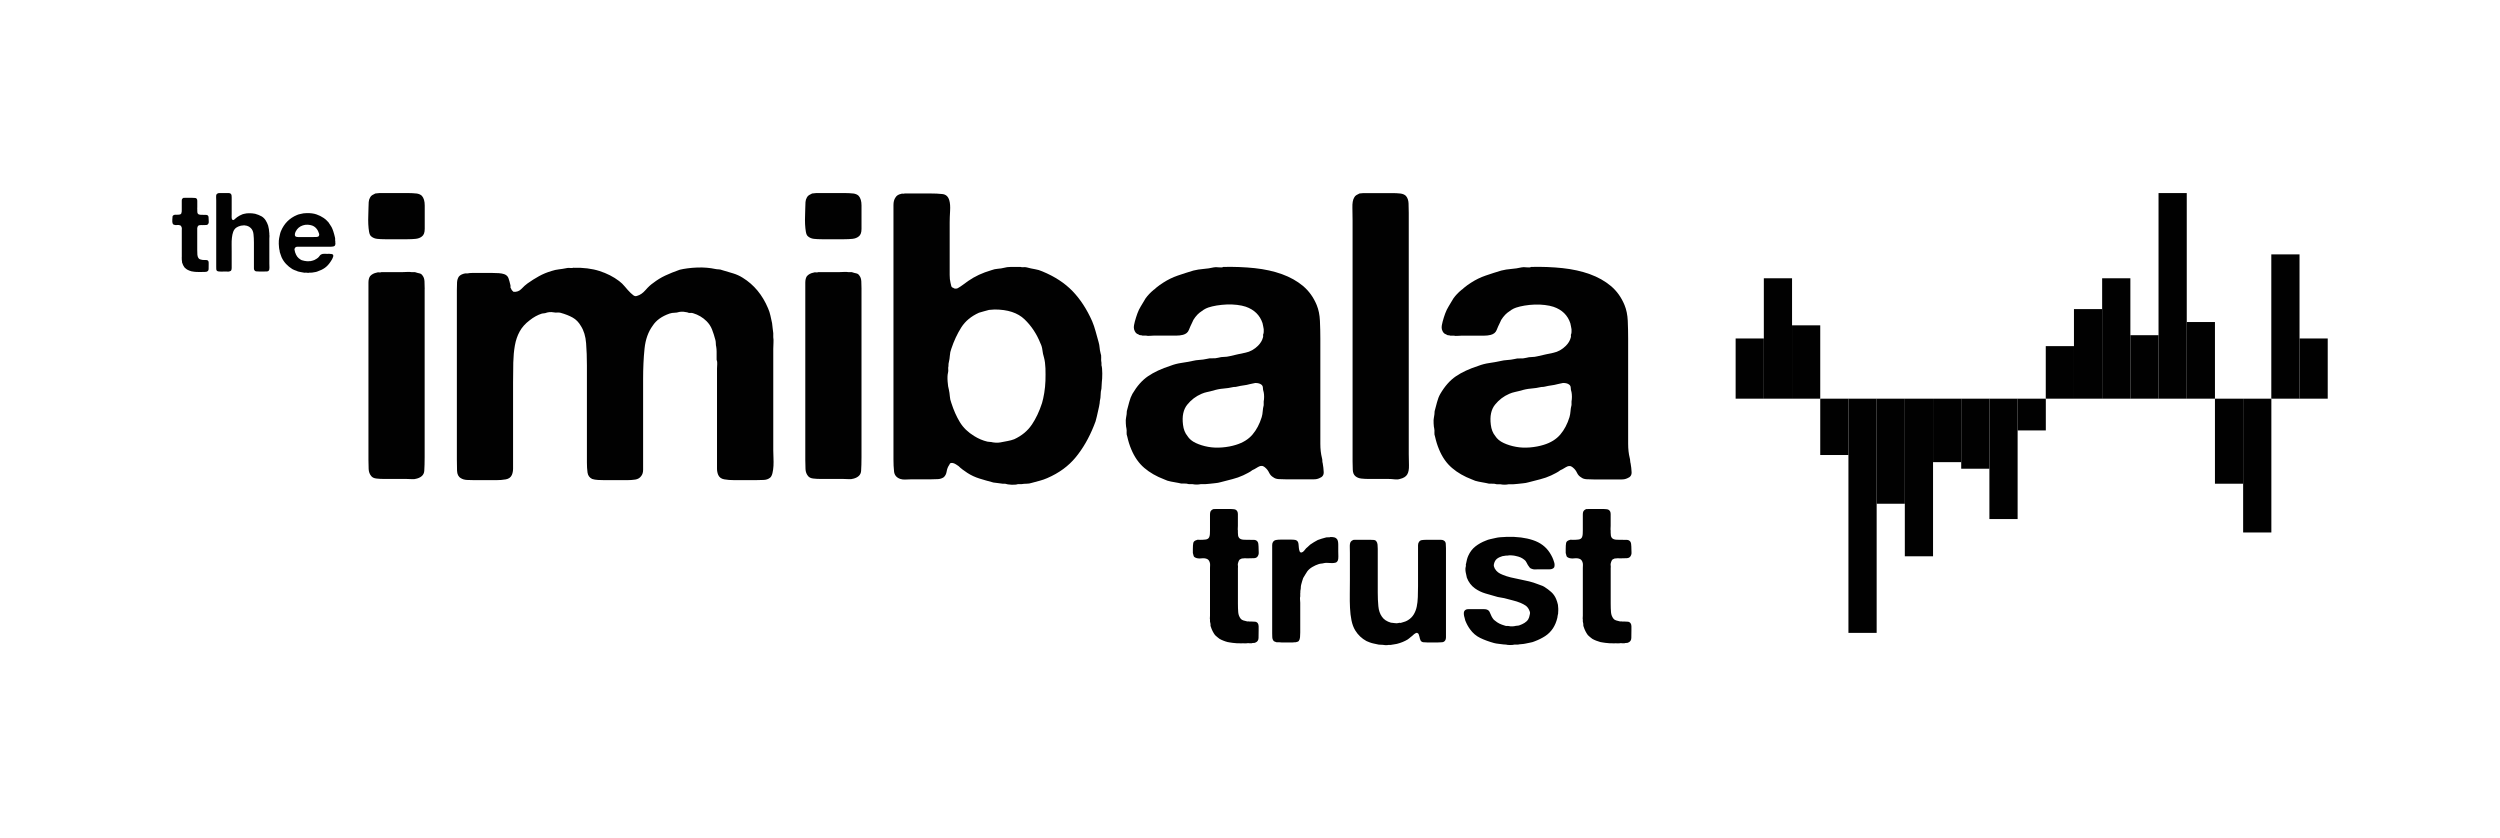 <?xml version="1.0" encoding="UTF-8"?>
<svg id="Layer_1" data-name="Layer 1" xmlns="http://www.w3.org/2000/svg" viewBox="0 0 970.09 325.27">
  <defs>
    <style>
      .cls-1 {
        fill: #010101;
      }
    </style>
  </defs>
  <path class="cls-1" d="M615.93,197.53c-.18-.03-.32-.01-.43.04-.52.15-.9.49-1.16,1-.11.31-.15.69-.15,1.16v6.11c0,.46-.01.93-.04,1.39-.03.46-.12.88-.27,1.24-.25.51-.72.81-1.39.89-.67.08-1.39.12-2.16.12-.26,0-.49-.01-.7-.04-.2-.03-.41.02-.62.12-.77.21-1.21.6-1.31,1.16-.1.56-.15,1.31-.15,2.24v1.62c.1.47.21.85.31,1.16.1.31.36.54.77.69.62.26,1.37.34,2.24.23.87-.1,1.59-.02,2.16.24.51.2.88.67,1.08,1.39.1.31.14.64.12,1-.03.37-.04.72-.04,1.08v18.56c0,.25-.01.52-.04.77-.03.26-.01.49.04.7v.77c.05.11.08.23.08.39s.03.28.08.38c.05.26.06.48.04.66-.03.18.01.37.12.58.36,1.18.9,2.27,1.62,3.25.1.1.23.22.38.35.16.13.29.24.39.35.2.15.38.3.54.43.15.13.31.25.46.35.46.26.96.49,1.47.69.52.21,1.06.39,1.62.54.31.06.62.11.93.16.31.05.64.1,1.01.15.25.05.54.08.85.08s.59.02.85.08h.85c.21.05.44.06.7.04.26-.03.51-.04.77-.04s.53.01.81.04c.28.02.55.01.81-.04.16-.06.34-.06.54-.04.2.03.36.04.46.04h.77c.26-.1.49-.15.7-.12.2.03.44-.01.7-.12.82-.31,1.25-.91,1.27-1.81.02-.9.04-1.89.04-2.98v-1.51c0-.49-.1-.89-.31-1.2-.26-.36-.6-.57-1-.62-.41-.05-.91-.08-1.47-.08h-.85c-.1-.05-.24-.06-.43-.04-.18.03-.35.01-.5-.03-.46-.1-.92-.22-1.35-.35-.44-.13-.79-.35-1.04-.66-.57-.72-.89-1.56-.97-2.51-.08-.95-.12-2.07-.12-3.36v-13.84c.05-.26.05-.54,0-.85-.05-.31-.05-.6,0-.85.1-.46.24-.86.42-1.2.18-.33.47-.55.89-.66.15-.1.31-.14.46-.12.16.02.33.01.54-.04.15-.05.35-.06.58-.04.23.03.45.04.66.04,1.03,0,1.96-.02,2.78-.07.82-.05,1.37-.49,1.63-1.31.1-.26.14-.57.12-.93-.03-.36-.04-.72-.04-1.08,0-.82-.04-1.57-.12-2.24-.08-.67-.4-1.14-.97-1.4-.26-.1-.54-.15-.85-.15h-.93c-.88,0-1.79-.01-2.75-.04-.95-.03-1.61-.27-1.97-.73-.2-.26-.33-.55-.38-.89-.06-.34-.08-.71-.08-1.12v-.85c-.05-.26-.07-.56-.04-.89.03-.34.04-.63.04-.89v-4.56c0-.36-.05-.67-.15-.93-.26-.57-.69-.89-1.28-.97-.59-.07-1.28-.11-2.05-.11h-5.18c-.1.05-.25.07-.42.04M583.41,208.39c-.46,0-.9.02-1.31.08-.31.05-.62.09-.93.11-.3.03-.61.09-.92.19-.67.15-1.32.3-1.93.43-.62.13-1.21.32-1.78.58-1.5.57-2.84,1.32-4.02,2.24-1.19.93-2.11,2.14-2.78,3.63-.2.46-.38.95-.5,1.43-.13.49-.25,1.02-.35,1.59-.1.26-.13.48-.08.66.05.18.03.4-.08.66-.1.41-.13.88-.08,1.39.05.51.13.95.23,1.31.1.62.21,1.11.31,1.47.67,1.75,1.73,3.14,3.17,4.17,1.24.88,2.6,1.53,4.1,1.97,1.49.44,3.06.89,4.71,1.35.41.1.84.18,1.28.23.44.05.86.13,1.28.23,1.08.31,2.17.59,3.25.85,1.08.26,2.12.59,3.1,1,.72.31,1.35.65,1.89,1.01.54.36.99.9,1.35,1.63.11.2.21.46.31.77.11.31.11.65,0,1.01-.15.87-.36,1.52-.62,1.93-.36.57-.84,1.03-1.43,1.39-.59.37-1.25.68-1.97.93-.25.1-.5.15-.73.15s-.48.03-.73.08c-.36.1-.79.17-1.28.19-.49.03-.94-.01-1.35-.11-.26-.05-.52-.07-.77-.04-.26.03-.51-.01-.77-.12-.88-.26-1.6-.53-2.17-.81-.57-.28-1.16-.68-1.78-1.2-.21-.1-.45-.36-.74-.77-.28-.41-.48-.75-.58-1-.26-.52-.48-1-.66-1.47-.18-.46-.55-.8-1.12-1.01-.31-.1-.68-.15-1.08-.15h-6.03c-.36,0-.67.05-.93.15-.36.16-.62.42-.77.78-.11.31-.13.7-.08,1.16.05.47.13.83.23,1.08.1.51.21.93.31,1.24.51,1.29,1.13,2.42,1.85,3.4,1.08,1.5,2.4,2.62,3.94,3.36,1.54.75,3.32,1.41,5.34,1.97.57.15,1.16.25,1.78.31.62.05,1.24.13,1.86.23.2,0,.4.01.58.04.18.03.35.04.5.04.31.1.84.16,1.59.16s1.28-.06,1.59-.16h1.39c.46-.1.94-.17,1.43-.19.49-.03.97-.09,1.43-.19.62-.16,1.25-.29,1.9-.39.64-.1,1.25-.28,1.82-.54,1.49-.56,2.83-1.24,4.02-2.01,1.18-.77,2.19-1.78,3.01-3.01.77-1.18,1.34-2.56,1.7-4.1.05-.25.09-.53.12-.81.03-.28.09-.58.19-.89v-.39c.05-.36.06-.86.04-1.51-.03-.64-.07-1.12-.12-1.43-.1-.41-.2-.8-.31-1.16-.11-.36-.23-.72-.39-1.08-.46-1.08-1.09-1.98-1.89-2.7-.8-.72-1.69-1.39-2.67-2.01-.41-.26-.84-.45-1.28-.58-.44-.13-.89-.29-1.35-.5-1.03-.41-2.13-.76-3.29-1.05-1.16-.28-2.34-.54-3.55-.77-1.21-.23-2.4-.49-3.56-.77-1.16-.28-2.23-.63-3.21-1.04-.67-.26-1.25-.57-1.74-.93-.49-.36-.91-.85-1.27-1.47-.11-.21-.21-.47-.31-.78-.1-.31-.1-.64,0-1.01.21-.88.58-1.53,1.12-1.97.54-.44,1.25-.78,2.13-1.04.26-.05.5-.09.73-.11.24-.03.48-.06.74-.12h.54c.36-.1.89-.13,1.59-.08.7.05,1.22.13,1.59.23.72.15,1.33.33,1.82.54.49.21.99.51,1.5.92.36.26.63.58.81.97.18.39.37.75.58,1.08.2.34.44.66.69.97.26.31.64.51,1.16.62.31.1.64.14,1.01.12.36-.03.72-.04,1.08-.04h4.49c.36,0,.67-.05.93-.15.36-.1.64-.31.85-.62.1-.26.16-.56.16-.93s-.06-.7-.16-1c-.2-.72-.45-1.38-.73-1.97-.28-.59-.61-1.17-.97-1.74-1.49-2.33-3.67-3.96-6.53-4.91-2.86-.96-6.23-1.38-10.09-1.28-.41.05-.85.08-1.32.08ZM525.04,209.55c-.46.21-.77.44-.92.7-.26.41-.38,1.07-.35,1.97.03.9.04,1.69.04,2.35v10.52c0,1.81-.01,3.62-.04,5.45-.03,1.83,0,3.61.08,5.34.08,1.73.27,3.35.58,4.87.31,1.52.8,2.82,1.47,3.9,1.08,1.76,2.53,3.12,4.33,4.1.26.1.47.19.66.27.18.08.4.17.66.27.56.21,1.13.36,1.7.47.56.1,1.16.23,1.78.38.26,0,.51.01.77.04.26.02.51.04.77.04.15.05.47.09.96.12.49.02.81.01.97-.04.2-.06.42-.07.66-.04.23.03.45.01.66-.04.41-.1.8-.17,1.16-.19.36-.03.72-.09,1.08-.19,1.6-.41,2.99-.98,4.18-1.71.25-.15.47-.32.66-.5.18-.18.37-.35.58-.5.31-.2.59-.44.85-.7.25-.26.56-.49.93-.7.1-.05.23-.1.39-.15.15-.05.28-.03.39.08.2.05.36.21.46.46.1.26.19.54.27.85.08.31.15.62.23.93.08.31.17.54.27.69.26.36.6.57,1.04.62.44.05.94.08,1.51.08h4.17c.57,0,1.11-.03,1.63-.08.51-.05.9-.29,1.16-.7.2-.26.31-.65.31-1.16v-34.64c0-.67-.03-1.26-.08-1.78-.06-.52-.29-.9-.7-1.16-.31-.2-.7-.31-1.16-.31h-5.57c-.72,0-1.34.04-1.86.12-.52.07-.9.35-1.16.81-.21.31-.31.71-.31,1.2v15.81c0,1.49-.03,2.93-.08,4.29-.05,1.36-.19,2.6-.42,3.71-.23,1.11-.62,2.11-1.16,3.01-.54.9-1.28,1.64-2.21,2.21-.62.41-1.47.74-2.55,1-.21.1-.4.13-.58.07-.18-.05-.4-.03-.66.08-.16.05-.39.08-.7.08s-.59-.03-.85-.08c-.26-.05-.48-.08-.66-.08s-.4-.03-.66-.07c-1.6-.47-2.76-1.24-3.48-2.32-.77-1.08-1.24-2.45-1.39-4.1-.16-1.65-.23-3.4-.23-5.26v-16.94c0-.57-.03-1.12-.08-1.66-.05-.54-.21-.97-.46-1.28-.2-.31-.54-.49-1-.54-.46-.05-.98-.07-1.55-.07h-5.8c-.16.05-.39.07-.7.07ZM515.49,208.51c-.44-.03-.74-.01-.89.03-.57.16-1.12.31-1.66.46-.54.16-1.07.34-1.59.54-.51.26-1.02.54-1.51.85-.49.31-.96.62-1.43.93-.21.15-.38.32-.54.5-.15.18-.34.35-.54.5-.36.26-.66.56-.89.89-.23.33-.5.63-.81.89-.11.1-.21.16-.31.16s-.21.05-.31.15c-.36,0-.61-.18-.73-.54-.13-.36-.22-.76-.27-1.2-.05-.44-.09-.89-.12-1.35-.03-.46-.12-.82-.27-1.08-.26-.41-.62-.66-1.08-.74-.47-.08-1.01-.11-1.62-.11h-3.94c-.72,0-1.34.05-1.86.15-.51.1-.9.37-1.16.78-.21.31-.31.71-.31,1.2v34.29c0,.51.01,1.02.04,1.51.03.49.14.86.35,1.12.1.26.28.43.54.5.26.08.51.17.77.28h1.04c.34,0,.66.02.97.08h4.17c.31,0,.6-.03.85-.08h.39c.26-.05.5-.12.73-.2.23-.08.4-.19.5-.35.25-.36.41-.82.46-1.4.05-.56.08-1.18.08-1.85v-11.52c0-.41-.03-.84-.08-1.28-.05-.44-.02-.83.08-1.2v-1.24c.05-.15.06-.32.03-.5-.02-.18-.01-.38.04-.58.1-.36.15-.73.15-1.12s.05-.76.15-1.12c.1-.41.22-.84.35-1.28.13-.44.27-.86.42-1.28.26-.46.53-.91.81-1.35.28-.44.55-.86.81-1.28.47-.61,1.11-1.17,1.94-1.66.82-.49,1.65-.86,2.47-1.12.31-.1.65-.17,1.01-.2.36-.02.72-.09,1.08-.19.46-.1.97-.13,1.51-.07.54.05,1.06.07,1.55.07s.93-.05,1.31-.15c.39-.1.68-.33.89-.69.2-.41.3-.98.27-1.71-.02-.72-.04-1.36-.04-1.93v-2.67c0-1.01-.16-1.71-.46-2.13-.26-.36-.61-.59-1.04-.7-.44-.1-.94-.15-1.51-.15-.1.11-.37.14-.81.12ZM471.26,197.53c-.18-.03-.32-.01-.43.04-.51.15-.9.49-1.16,1-.1.31-.15.69-.15,1.16v6.11c0,.46-.01.93-.04,1.39-.03.46-.12.88-.27,1.24-.26.51-.73.81-1.39.89-.67.08-1.39.12-2.16.12-.26,0-.49-.01-.7-.04-.21-.03-.41.02-.62.12-.77.21-1.21.6-1.31,1.16-.11.56-.16,1.31-.16,2.24v1.62c.1.47.21.85.31,1.16.1.31.36.54.77.69.62.26,1.36.34,2.24.23.88-.1,1.6-.02,2.17.24.51.2.87.67,1.08,1.39.1.31.14.64.12,1-.03.37-.04.72-.04,1.08v18.56c0,.25-.01.52-.04.77-.03.26-.02.49.04.7v.77c.05.11.08.23.08.39s.03.28.08.38c.05.26.07.48.04.66-.03.18.01.37.12.58.36,1.18.9,2.27,1.63,3.25.1.1.23.22.39.35.16.13.28.24.39.35.2.15.39.3.54.43.16.13.31.25.46.35.46.26.95.49,1.47.69.51.21,1.06.39,1.63.54.31.06.62.11.93.16.31.05.64.1,1.01.15.26.05.54.08.85.08s.59.02.85.08h.85c.2.05.44.06.69.04.26-.03.52-.04.77-.04s.53.01.81.04c.28.02.55.01.81-.04.16-.06.33-.06.54-.04.2.03.36.04.46.04h.77c.26-.1.49-.15.7-.12.2.03.44-.01.69-.12.83-.31,1.25-.91,1.28-1.81.03-.9.04-1.89.04-2.98v-1.51c0-.49-.11-.89-.31-1.2-.26-.36-.59-.57-1.01-.62-.41-.05-.9-.08-1.47-.08h-.85c-.11-.05-.25-.06-.42-.04-.18.03-.35.01-.5-.03-.47-.1-.92-.22-1.35-.35-.44-.13-.79-.35-1.04-.66-.57-.72-.89-1.56-.97-2.51-.08-.95-.12-2.07-.12-3.36v-13.84c.05-.26.05-.54,0-.85-.06-.31-.06-.6,0-.85.1-.46.24-.86.42-1.2.18-.33.48-.55.89-.66.15-.1.31-.14.46-.12.15.02.34.01.54-.04.15-.05.35-.06.58-.04.23.03.45.04.66.04,1.03,0,1.96-.02,2.79-.07.82-.05,1.37-.49,1.62-1.31.1-.26.14-.57.12-.93-.03-.36-.04-.72-.04-1.08,0-.82-.04-1.57-.12-2.24-.08-.67-.4-1.14-.97-1.4-.25-.1-.54-.15-.85-.15h-.93c-.88,0-1.79-.01-2.74-.04-.96-.03-1.62-.27-1.97-.73-.21-.26-.34-.55-.39-.89-.05-.34-.08-.71-.08-1.12v-.85c-.06-.26-.07-.56-.04-.89.03-.34.04-.63.04-.89v-4.56c0-.36-.06-.67-.16-.93-.25-.57-.68-.89-1.27-.97-.6-.07-1.28-.11-2.05-.11h-5.18c-.11.05-.25.07-.43.04Z"/>
  <path class="cls-1" d="M122.82,91.96c-.44.01-.86.02-1.26.02h-5.9c-.4,0-.71-.07-.94-.21-.15-.11-.24-.26-.28-.43-.04-.17-.05-.35-.02-.54.03-.18.08-.37.15-.55.07-.19.13-.34.19-.45.6-1.17,1.53-1.95,2.78-2.35.14-.06.3-.09.47-.11.17-.01.33-.05.47-.11.09-.03.19-.03.3,0,.12.03.22.02.3-.04,1.17.03,2.08.25,2.74.66.66.41,1.18,1,1.58,1.77.09.2.21.51.36.92.16.41.13.76-.06,1.05-.14.23-.43.35-.87.36M130.11,93.64c-.06-.23-.08-.48-.06-.75.01-.27,0-.52-.07-.75-.11-.4-.22-.8-.3-1.2-.08-.4-.2-.78-.34-1.15-.11-.31-.22-.6-.32-.88-.1-.27-.22-.53-.36-.79-.23-.34-.44-.68-.64-1-.2-.33-.41-.65-.64-.96-.14-.08-.25-.2-.34-.34-.2-.23-.43-.45-.68-.66-.26-.22-.52-.41-.77-.58-.83-.57-1.76-1.03-2.8-1.39-1.04-.36-2.29-.52-3.74-.49-.23.03-.44.04-.64.04s-.42.02-.64.04c-.46.11-.89.21-1.3.28-.41.07-.82.19-1.22.37-2.93,1.22-5.01,3.32-6.24,6.28-.17.4-.3.83-.39,1.28-.09.45-.19.93-.3,1.41l-.13,1.03v.51c-.03.14-.03.3-.02.47.02.17.02.33.02.47.03.4.05.8.09,1.2.03.4.1.77.21,1.11.03.11.04.22.04.32s.02.21.04.32c.14.34.26.68.34,1.01.09.33.2.65.34.96.46,1,1.04,1.88,1.75,2.63.71.76,1.52,1.42,2.44,1.99.22.14.47.26.75.36.27.1.56.21.88.32.25.14.54.25.86.32.31.07.63.13.94.19.14.06.3.08.47.08s.32.03.47.09c.2.06.38.07.56.04.17-.03.37-.03.59,0,.15.03.31.05.5.06.18.01.34,0,.49-.06h.47c.11-.03.23-.03.36-.02.13.01.25,0,.36-.02.34-.09.67-.14.98-.17.31-.03.63-.1.94-.22,1.2-.4,2.19-.88,2.99-1.45.8-.57,1.51-1.33,2.14-2.27.23-.31.43-.62.6-.94.18-.31.33-.67.47-1.07.06-.14.08-.31.06-.51-.01-.2-.08-.33-.19-.39-.11-.08-.31-.16-.6-.21h-.43c-.14-.06-.31-.08-.49-.06-.18.01-.36.02-.53.02-.37,0-.78,0-1.22-.02-.44-.02-.8.05-1.09.19-.23.08-.42.22-.58.4-.15.19-.3.38-.45.58-.17.23-.44.46-.79.69-.35.23-.67.41-.96.55-.23.09-.46.17-.7.24-.25.07-.51.13-.8.19h-.38c-.29.06-.63.07-1.03.04-.4-.03-.71-.07-.94-.13-.26-.08-.51-.15-.75-.19-.24-.04-.48-.13-.7-.28-.58-.34-1.02-.73-1.35-1.17-.33-.44-.6-1.01-.83-1.69-.06-.17-.09-.34-.11-.49-.02-.16-.05-.32-.11-.49-.03-.14-.01-.29.04-.45.06-.16.12-.26.18-.32.05-.11.19-.23.42-.34.14-.06.31-.08.49-.08h11.01c.26,0,.55,0,.88.02.33.01.65.01.98,0,.33-.02.63-.05.9-.09.27-.04.48-.12.62-.23.14-.09.24-.27.3-.56.06-.28.06-.54,0-.77v-.47ZM84.89,74.94c-.06-.01-.11,0-.17.02-.29.09-.51.23-.69.43-.14.23-.2.6-.17,1.11.03.51.04.96.04,1.32v25.69c0,.31,0,.62.02.92.01.3.1.52.28.67.14.11.35.19.64.23.28.04.6.06.94.06s.68,0,1.03-.02c.34-.01.64-.02.9-.02.2,0,.4.02.62.04.22.03.4.02.58-.04.14-.05.28-.11.43-.15.14-.04.26-.12.34-.23.14-.23.22-.55.22-.96v-6.35c0-.88,0-1.8-.02-2.74-.02-.94.02-1.83.11-2.67.09-.84.25-1.6.49-2.27.24-.67.62-1.2,1.13-1.6.48-.34,1.05-.6,1.71-.77.17-.06.35-.09.53-.09s.36-.01.54-.04c.11-.06.26-.07.45-.04.18.03.33.06.45.08.11.03.2.04.27.04s.17.02.28.05c.57.17,1.06.45,1.45.85.6.57.96,1.36,1.07,2.38.11,1.01.17,2.12.17,3.31v9.98c0,.24.04.45.13.62.14.31.37.49.68.54.31.04.7.06,1.16.06h2.13c.31,0,.63,0,.94-.02.31-.01.54-.11.68-.28.23-.28.33-.7.3-1.24-.03-.54-.04-1.05-.04-1.54v-9.7c0-.23.01-.48.04-.75.03-.27.01-.52-.04-.75v-.47c-.06-.28-.09-.57-.09-.85s-.03-.56-.08-.81c-.06-.23-.11-.46-.15-.7-.04-.24-.09-.48-.15-.71-.25-.74-.57-1.42-.96-2.03-.38-.61-.89-1.12-1.52-1.52-.4-.23-.8-.42-1.22-.58-.41-.15-.86-.3-1.34-.45-.2-.03-.39-.06-.58-.08-.19-.03-.38-.06-.58-.09h-.25c-.14-.03-.28-.04-.41-.04h-.4c-.37,0-.71.02-1.03.04-.31.03-.61.09-.9.17-.14.06-.27.09-.38.09s-.23.03-.34.09c-.4.17-.77.34-1.11.51-.34.17-.67.37-.98.6-.23.14-.42.31-.6.49-.17.19-.36.35-.56.49-.06.06-.12.09-.17.09s-.12.03-.17.09c-.2,0-.35-.08-.45-.23-.1-.16-.17-.36-.19-.6-.03-.24-.04-.49-.02-.75.02-.26.02-.48.02-.68v-6.45c0-.14,0-.28-.02-.41-.02-.13-.02-.26-.02-.41-.06-.37-.18-.61-.38-.73-.17-.14-.4-.21-.66-.21h-3.74c-.06.03-.11.04-.17.02ZM71.49,76.74c-.1-.01-.18,0-.24.02-.28.09-.5.27-.64.56-.06.17-.08.38-.08.64v3.38c0,.26,0,.51-.02.77-.02.26-.07.49-.15.68-.14.29-.4.45-.77.49-.37.04-.77.06-1.2.06-.14,0-.27,0-.38-.02-.11-.02-.23,0-.34.06-.42.11-.67.33-.72.64-.06.31-.09.73-.09,1.24v.9c.06.26.11.47.17.64.06.17.2.3.43.39.34.14.75.19,1.24.13.48-.06.88-.02,1.2.13.28.11.48.37.59.77.06.17.08.36.07.55-.02.2-.02.4-.02.6v10.26c0,.14,0,.29-.02.43-.02.14-.01.27.02.38v.43c.03.06.04.13.04.21s.02.16.04.22c.03.14.04.26.02.36-.01.1,0,.21.06.32.2.66.5,1.26.9,1.8.06.06.13.12.22.19.09.07.16.14.21.19.12.09.22.17.3.24.09.07.17.14.26.19.26.14.53.27.81.39.29.11.58.21.9.3.17.03.34.06.52.08.17.03.35.06.55.09.14.03.3.04.47.04s.33.01.47.04h.47c.12.03.24.04.39.02.14-.01.28-.02.42-.02s.29,0,.45.02c.15.02.3,0,.45-.02.09-.03.18-.03.3-.02.12.02.2.02.26.02h.43c.14-.06.27-.08.38-.06.12.01.24,0,.39-.07.45-.17.69-.5.7-1,.02-.5.02-1.05.02-1.65v-.83c0-.27-.06-.49-.17-.66-.14-.2-.33-.31-.55-.34-.23-.03-.5-.04-.81-.04h-.47c-.06-.03-.14-.03-.24-.02-.1.01-.19,0-.28-.02-.26-.06-.51-.12-.75-.19-.24-.07-.44-.19-.57-.36-.32-.4-.5-.86-.54-1.39-.04-.53-.06-1.15-.06-1.86v-7.65c.03-.14.03-.3,0-.47-.03-.17-.03-.33,0-.47.06-.26.13-.48.23-.66.1-.19.27-.31.49-.36.09-.05.18-.08.26-.06.09.02.19,0,.3-.02.09-.03.19-.04.32-.02.13.01.25.02.36.02.57,0,1.08-.02,1.54-.04.46-.03.75-.27.9-.73.06-.14.08-.31.07-.51-.02-.2-.02-.4-.02-.6,0-.46-.02-.87-.06-1.24-.04-.37-.22-.63-.53-.77-.14-.06-.3-.09-.47-.09h-.51c-.48,0-.99,0-1.52-.02-.52-.02-.89-.15-1.09-.41-.11-.14-.19-.31-.21-.49-.03-.18-.04-.39-.04-.62v-.47c-.03-.14-.04-.31-.02-.49.01-.19.02-.35.02-.49v-2.52c0-.2-.03-.37-.09-.51-.14-.31-.38-.49-.7-.53-.33-.04-.71-.06-1.13-.06h-2.86c-.06.03-.14.04-.24.02Z"/>
  <path class="cls-1" d="M609.8,157.18c-.21.83-.34,1.63-.39,2.41-.06.78-.18,1.53-.39,2.26-.83,2.7-2.02,4.96-3.58,6.78-1.56,1.82-3.69,3.14-6.39,3.97-1.66.52-3.45.86-5.37,1.02-1.92.16-3.74.08-5.45-.24-1.71-.31-3.3-.8-4.75-1.48-1.46-.67-2.55-1.58-3.28-2.73-.93-1.14-1.51-2.6-1.71-4.36-.42-3.32.13-5.92,1.64-7.79,1.5-1.87,3.35-3.27,5.53-4.21.72-.31,1.45-.55,2.18-.7.72-.16,1.5-.34,2.33-.55,1.25-.41,2.54-.67,3.9-.78,1.35-.1,2.7-.31,4.05-.62.62,0,1.09-.05,1.4-.15.83-.21,1.66-.36,2.49-.47.83-.11,1.61-.26,2.34-.47.41-.1.78-.18,1.09-.24.31-.05.68-.13,1.09-.23,1.04,0,1.82.21,2.34.62.42.31.63.73.63,1.25s.1,1.09.31,1.71c.1.52.15,1.12.15,1.79s-.05,1.28-.15,1.79v1.4ZM632.55,178.76c0-.37-.05-.71-.15-1.02-.42-1.66-.62-3.51-.62-5.53v-40.74c0-2.39-.05-4.73-.15-7.01-.11-2.28-.52-4.31-1.25-6.08-1.24-3.01-3.01-5.48-5.3-7.4-2.29-1.92-5.01-3.45-8.18-4.6-3.17-1.14-6.7-1.92-10.59-2.34-3.89-.41-7.97-.57-12.23-.46-.21.21-.75.26-1.64.16-.88-.1-1.53-.1-1.95,0-1.35.31-2.7.52-4.05.62-1.35.11-2.65.31-3.9.63-2.08.62-4.1,1.27-6.07,1.95-1.97.67-3.84,1.59-5.61,2.73-.52.31-.99.62-1.4.94-.42.31-.88.67-1.4,1.09-.42.42-.73.67-.94.78-1.25,1.04-2.29,2.13-3.11,3.27-.31.52-.63,1.04-.94,1.56-.31.52-.62,1.04-.93,1.56-.52.83-.96,1.74-1.33,2.73-.37.99-.7,2.05-1.01,3.19-.11.42-.21.88-.31,1.4-.1.52-.1,1.04,0,1.56.31,1.14.89,1.82,1.71,2.02.21.21.47.32.78.32s.57.05.78.16h1.4c.41.1.88.13,1.4.08.52-.05,1.04-.08,1.56-.08h8.72c.94,0,1.82-.1,2.65-.31,1.14-.31,1.89-.93,2.26-1.87.36-.93.8-1.92,1.33-2.96.2-.62.6-1.3,1.17-2.02.57-.72,1.11-1.3,1.64-1.71.51-.41,1.06-.8,1.64-1.17.57-.36,1.17-.65,1.79-.85.93-.31,2.02-.57,3.27-.78,1.24-.21,2.54-.34,3.89-.39,1.35-.05,2.67,0,3.98.16,1.3.16,2.42.39,3.35.7,3.33,1.14,5.51,3.27,6.54,6.39.1.31.18.68.23,1.09.05.42.13.83.23,1.25v.93c0,.42-.05.73-.15.94-.11.21-.13.41-.08.62.05.21.02.46-.08.78-.31,1.15-.94,2.19-1.87,3.12-1.46,1.46-3.09,2.36-4.9,2.73-1.82.36-3.82.81-6,1.32-.83.21-1.61.32-2.34.32s-1.45.11-2.18.31c-.83.2-1.61.29-2.34.23-.73-.05-1.46.02-2.18.23-.93.21-1.87.34-2.8.39-.94.05-1.82.19-2.65.39-1.45.32-2.91.57-4.36.78-1.46.21-2.86.57-4.21,1.09-3.53,1.14-6.44,2.49-8.73,4.05-2.29,1.56-4.31,3.84-6.07,6.86-.53.93-.94,2-1.25,3.19-.31,1.2-.62,2.36-.93,3.5,0,.73-.11,1.62-.31,2.65-.1.41-.13,1.11-.08,2.1.05.99.13,1.64.23,1.95.1.52.13,1.03.08,1.56-.05.52.03,1.04.23,1.56.21.94.44,1.82.7,2.65.26.83.55,1.61.86,2.34,1.24,3.02,2.93,5.43,5.07,7.24,2.12,1.82,4.7,3.3,7.71,4.44.83.41,1.71.7,2.65.86.93.16,1.92.34,2.96.55.62.21,1.27.28,1.95.23.67-.06,1.38.02,2.11.23h1.4c1.04.21,2.08.21,3.12,0h1.71c.31,0,.63-.03.94-.08.31-.05.63-.08.94-.08.72-.1,1.43-.18,2.1-.23.67-.05,1.38-.18,2.1-.39,1.56-.41,3.06-.81,4.52-1.17,1.46-.36,2.86-.86,4.21-1.48.62-.31,1.24-.63,1.87-.94.62-.31,1.19-.68,1.72-1.09.51-.21,1.01-.47,1.48-.78.47-.31.96-.57,1.48-.78.52-.1.93-.08,1.24.08.31.16.57.34.78.54.63.52,1.12,1.17,1.48,1.95.36.78.91,1.38,1.64,1.79.52.42,1.22.65,2.1.7.88.06,1.79.08,2.73.08h10.9c.83,0,1.56-.16,2.18-.47,1.14-.41,1.69-1.19,1.64-2.34-.05-1.14-.18-2.28-.39-3.42-.11-.31-.16-.65-.16-1.01Z"/>
  <path class="cls-1" d="M528.29,75c-.31.06-.57.08-.78.08-.41.21-.81.42-1.17.62-.36.21-.65.52-.86.94-.52.83-.76,2.18-.7,4.05.05,1.87.07,3.48.07,4.83v93.48c0,1.14.03,2.26.08,3.35.05,1.09.39,1.9,1.01,2.42.62.52,1.4.83,2.34.93.93.11,1.97.15,3.11.15h7.48c.73,0,1.48.05,2.26.15.78.1,1.48.05,2.1-.15,1.35-.31,2.28-.88,2.8-1.71.52-.83.75-2.05.7-3.66-.05-1.61-.08-3.04-.08-4.28v-93.63c0-1.25-.03-2.47-.08-3.66-.05-1.19-.39-2.16-1.01-2.88-.52-.52-1.25-.83-2.18-.94-.94-.1-1.92-.16-2.96-.16h-11.38c-.21,0-.47.03-.78.08"/>
  <path class="cls-1" d="M513.12,178.76c0-.36-.06-.7-.15-1.01-.42-1.66-.63-3.51-.63-5.53v-40.74c0-2.39-.05-4.72-.16-7.01-.1-2.28-.52-4.31-1.24-6.08-1.24-3.01-3.02-5.48-5.3-7.4-2.29-1.92-5.01-3.45-8.18-4.6-3.17-1.14-6.7-1.92-10.6-2.34-3.9-.41-7.97-.57-12.23-.47-.21.21-.76.26-1.64.16-.89-.1-1.53-.1-1.95,0-1.35.31-2.7.52-4.05.62-1.35.11-2.65.31-3.89.62-2.08.63-4.11,1.27-6.08,1.95-1.97.68-3.84,1.59-5.61,2.73-.52.31-.98.62-1.4.93-.41.31-.88.68-1.4,1.09-.41.41-.72.68-.93.78-1.25,1.04-2.28,2.13-3.12,3.27-.31.52-.62,1.04-.93,1.56-.31.52-.63,1.04-.94,1.56-.52.83-.96,1.74-1.32,2.73-.36.99-.7,2.05-1.01,3.19-.1.42-.21.88-.31,1.4-.11.52-.11,1.04,0,1.56.31,1.14.88,1.82,1.71,2.03.21.21.47.31.78.31s.57.05.78.16h1.4c.41.1.88.13,1.4.08.51-.05,1.03-.08,1.56-.08h8.73c.93,0,1.81-.1,2.65-.31,1.14-.31,1.89-.93,2.26-1.87.36-.93.8-1.92,1.32-2.96.21-.62.6-1.3,1.17-2.03.57-.72,1.12-1.3,1.64-1.71.52-.41,1.07-.8,1.64-1.17.57-.36,1.17-.65,1.79-.86.93-.31,2.02-.57,3.27-.78,1.25-.2,2.55-.33,3.9-.39,1.35-.05,2.68,0,3.97.15,1.3.16,2.41.39,3.35.7,3.32,1.15,5.5,3.28,6.54,6.39.1.31.18.68.23,1.09.05.41.13.83.23,1.25v.93c0,.42-.05.73-.15.93-.11.21-.13.42-.08.63.05.21.02.47-.08.78-.31,1.14-.93,2.18-1.87,3.12-1.45,1.45-3.09,2.36-4.91,2.73-1.82.36-3.82.81-6,1.33-.83.21-1.61.31-2.34.31s-1.45.1-2.18.31c-.83.21-1.61.29-2.33.23-.73-.05-1.46.03-2.18.23-.94.21-1.87.34-2.81.39-.93.06-1.81.18-2.65.39-1.45.31-2.91.57-4.36.78-1.45.21-2.85.57-4.2,1.09-3.53,1.14-6.44,2.49-8.73,4.05-2.29,1.56-4.31,3.84-6.08,6.86-.52.94-.93,2-1.24,3.19-.31,1.2-.63,2.36-.93,3.5,0,.73-.1,1.61-.31,2.65-.11.42-.13,1.12-.08,2.1.05.99.13,1.64.23,1.95.1.52.13,1.04.08,1.56-.05.52.02,1.04.23,1.56.21.93.44,1.82.7,2.65.26.83.55,1.61.86,2.34,1.25,3.01,2.94,5.43,5.06,7.24,2.13,1.82,4.7,3.3,7.71,4.44.83.42,1.71.7,2.64.86.94.16,1.92.34,2.96.54.63.21,1.27.29,1.95.23.67-.05,1.38.03,2.1.24h1.4c1.04.21,2.08.21,3.12,0h1.71c.31,0,.63-.03.94-.08.31-.06.62-.08.93-.08.73-.1,1.43-.18,2.11-.23.67-.05,1.37-.18,2.1-.39,1.56-.42,3.06-.81,4.52-1.17,1.45-.36,2.85-.86,4.2-1.48.63-.31,1.25-.62,1.87-.94.62-.31,1.19-.67,1.71-1.09.52-.21,1.01-.47,1.48-.78.47-.31.96-.57,1.48-.78.52-.1.94-.08,1.25.08.31.15.57.34.78.54.62.52,1.11,1.17,1.48,1.95.37.78.91,1.38,1.64,1.79.52.41,1.22.65,2.1.7.89.05,1.8.08,2.73.08h10.9c.83,0,1.56-.15,2.18-.47,1.14-.41,1.69-1.19,1.64-2.34-.06-1.14-.18-2.28-.39-3.43-.11-.31-.15-.65-.15-1.01M490.37,157.18c-.21.84-.34,1.64-.39,2.42-.05.78-.18,1.53-.39,2.26-.84,2.7-2.03,4.96-3.59,6.78-1.55,1.82-3.69,3.14-6.39,3.97-1.66.52-3.46.86-5.37,1.01-1.92.16-3.74.08-5.45-.23-1.72-.31-3.3-.8-4.76-1.48-1.45-.67-2.55-1.58-3.27-2.73-.93-1.14-1.51-2.59-1.71-4.36-.42-3.32.13-5.92,1.64-7.79,1.5-1.87,3.35-3.27,5.53-4.21.73-.31,1.45-.55,2.18-.7.73-.16,1.51-.34,2.34-.55,1.25-.41,2.54-.67,3.89-.78,1.35-.1,2.7-.31,4.05-.62.63,0,1.09-.05,1.4-.16.83-.21,1.66-.36,2.5-.47.83-.1,1.61-.26,2.33-.47.41-.1.78-.18,1.09-.23.31-.05.68-.13,1.09-.23,1.04,0,1.82.21,2.34.62.41.31.62.73.62,1.25s.1,1.09.31,1.71c.11.52.16,1.12.16,1.79s-.05,1.27-.16,1.79v1.4Z"/>
  <path class="cls-1" d="M427.38,140.67c-.11-.62-.13-1.25-.08-1.87.05-.62-.03-1.19-.23-1.71-.21-.83-.34-1.58-.39-2.26-.05-.67-.18-1.38-.39-2.1-.42-1.45-.81-2.86-1.17-4.21-.36-1.35-.81-2.65-1.33-3.89-2.08-4.68-4.62-8.57-7.63-11.69-3.01-3.11-6.91-5.66-11.69-7.63-.93-.42-1.89-.7-2.88-.86-.99-.16-2.05-.39-3.19-.7-.42-.1-.84-.13-1.25-.08-.41.05-.78.03-1.09-.08h-4.05c-.83,0-1.61.1-2.33.31-.84.21-1.66.34-2.49.39-.83.06-1.66.23-2.49.55-1.77.52-3.38,1.12-4.83,1.79-1.45.68-2.86,1.48-4.2,2.41-.73.52-1.4,1.01-2.03,1.48-.63.47-1.3.91-2.02,1.32-.21.11-.49.16-.86.16s-.65-.1-.86-.31c-.41-.1-.67-.34-.77-.7-.11-.36-.21-.8-.31-1.33-.21-.83-.31-1.81-.31-2.96v-20.41c0-1.25.06-2.73.16-4.44.1-1.71,0-3.09-.31-4.13-.42-1.46-1.3-2.26-2.65-2.42-1.35-.16-2.96-.23-4.83-.23h-9.82c-.21.1-.44.13-.7.08-.26-.05-.49-.03-.7.08-1.04.21-1.77.68-2.18,1.4-.52.73-.78,1.71-.78,2.96v98.62c0,1.77.07,3.35.23,4.75.15,1.4.96,2.37,2.41,2.88.63.21,1.33.29,2.11.23.78-.05,1.53-.08,2.26-.08h7.48c1.04,0,1.97-.02,2.8-.08.83-.05,1.56-.29,2.18-.7.62-.52,1.01-1.27,1.17-2.26.16-.98.49-1.84,1.02-2.57.21-.73.78-.93,1.71-.62.31.11.62.26.94.47.31.21.63.42.94.62.52.52,1.06.99,1.64,1.4.57.42,1.17.83,1.79,1.25,1.45.94,3.01,1.66,4.67,2.18,1.66.52,3.48,1.04,5.45,1.56.62.1,1.25.18,1.87.23.62.05,1.19.13,1.71.23h.94c.62.21,1.45.34,2.49.39,1.04.05,1.87-.03,2.49-.23h1.4c.63-.11,1.27-.16,1.95-.16s1.32-.1,1.95-.31c1.14-.31,2.21-.6,3.19-.86.99-.26,1.95-.6,2.88-1.01,4.57-1.97,8.26-4.67,11.06-8.1,2.81-3.43,5.14-7.48,7.01-12.15.52-1.14.91-2.36,1.17-3.66.26-1.3.54-2.57.86-3.82.21-1.04.31-1.76.31-2.18.2-.83.31-1.64.31-2.42s.1-1.58.31-2.41c0-.52.02-.96.08-1.33.05-.36.08-.8.08-1.32.1-.62.16-1.69.16-3.19s-.11-2.57-.31-3.2v-1.09ZM400.35,164.82c-1.61,2.39-3.87,4.26-6.78,5.61-.83.31-1.69.55-2.57.7-.88.16-1.85.34-2.88.55-.52.1-1.14.13-1.87.08-.72-.05-1.24-.13-1.55-.23-.31,0-.6-.02-.86-.08-.27-.05-.5-.08-.7-.08-1.77-.42-3.48-1.14-5.14-2.18-2.39-1.45-4.23-3.24-5.53-5.37-1.3-2.13-2.42-4.65-3.35-7.56-.31-.83-.5-1.66-.55-2.49-.06-.83-.18-1.72-.39-2.65-.21-.62-.37-1.66-.47-3.11-.11-1.45-.05-2.6.16-3.43.1-.41.13-.83.08-1.25-.05-.41-.03-.83.08-1.25,0-.72.05-1.25.16-1.56.2-.83.33-1.69.39-2.57.05-.88.23-1.74.55-2.57,1.03-3.12,2.34-5.89,3.89-8.34,1.56-2.44,3.84-4.33,6.86-5.69.63-.2,1.25-.39,1.87-.54.62-.16,1.3-.34,2.02-.55.41,0,.78-.02,1.09-.08.31-.05.68-.08,1.09-.08,5.09,0,8.96,1.27,11.61,3.82,2.65,2.54,4.7,5.64,6.15,9.27.42.83.67,1.71.78,2.65.1.93.31,1.92.63,2.96.31,1.15.49,2.52.55,4.13.05,1.61.05,3.22,0,4.83-.06,1.61-.21,3.19-.47,4.75-.26,1.56-.55,2.86-.86,3.9-1.04,3.22-2.37,6.02-3.97,8.41Z"/>
  <path class="cls-1" d="M221.23,103.97c-.62-.05-1.09-.02-1.4.08-1.04.21-2.03.36-2.96.47-.94.1-1.87.31-2.81.62-1.76.52-3.4,1.19-4.91,2.03-1.51.83-2.99,1.77-4.44,2.8-.73.52-1.51,1.22-2.34,2.1-.83.89-1.87,1.27-3.11,1.17-.21-.21-.39-.39-.55-.54-.16-.16-.29-.39-.39-.7-.21-.21-.29-.44-.23-.7.05-.26.02-.55-.08-.86-.21-.93-.45-1.76-.7-2.49-.26-.73-.81-1.25-1.64-1.56-.62-.21-1.32-.34-2.1-.39-.78-.05-1.59-.08-2.42-.08h-8.02c-.58,0-1.12.05-1.64.16h-.94c-1.15.21-1.97.62-2.5,1.25-.41.62-.65,1.38-.7,2.26-.05.89-.07,1.9-.07,3.04v65.59c0,1.56.02,3.04.07,4.44.05,1.4.55,2.36,1.48,2.88.63.41,1.43.65,2.42.7.98.05,2,.08,3.04.08h8.1c1.46,0,2.75-.1,3.89-.31,1.14-.21,1.92-.78,2.34-1.71.31-.73.47-1.56.47-2.49v-33.34c0-2.8.03-5.4.08-7.79.06-2.39.26-4.59.62-6.62.36-2.03.98-3.84,1.87-5.45.89-1.61,2.16-3.04,3.82-4.29,1.56-1.25,3.16-2.13,4.83-2.65.21,0,.41-.02.62-.08.21-.05.41-.08.62-.08,1.04-.41,2.13-.52,3.27-.31.52.1.99.13,1.4.08.41-.05.83-.02,1.24.08,1.87.52,3.46,1.14,4.76,1.87,1.3.73,2.36,1.82,3.19,3.27,1.14,1.77,1.82,4,2.02,6.7.21,2.7.31,5.56.31,8.57v37.7c0,1.46.08,2.75.24,3.89.16,1.15.75,1.98,1.79,2.49.63.21,1.37.34,2.26.39.88.05,1.79.08,2.72.08h8.41c1.25,0,2.36-.08,3.35-.23.98-.16,1.74-.6,2.26-1.32.52-.62.78-1.45.78-2.49v-35.21c0-4.26.18-8.18.55-11.76.36-3.58,1.43-6.57,3.19-8.96,1.35-2.08,3.53-3.64,6.54-4.68.63-.21,1.25-.31,1.87-.31s1.24-.1,1.87-.31c.51-.1,1.06-.13,1.64-.08.57.05,1.06.13,1.48.23.41.21.78.29,1.09.23.31-.05.68-.02,1.09.08,2.08.62,3.84,1.66,5.3,3.12.93.93,1.64,2,2.11,3.19.47,1.19.91,2.57,1.32,4.13.11.42.16.86.16,1.32s.05.91.16,1.32c.1.63.15,1.25.15,1.87v3.12c.21.52.29,1.09.23,1.71-.05.62-.08,1.2-.08,1.71v38.87c0,.89.16,1.69.47,2.42.42.93,1.2,1.51,2.34,1.71,1.14.21,2.44.31,3.9.31h8.26c1.14,0,2.21-.02,3.19-.08.98-.05,1.79-.34,2.42-.86.41-.31.72-.91.94-1.79.2-.88.34-1.82.39-2.8.05-.99.05-2.03,0-3.12-.05-1.09-.08-2.04-.08-2.88v-39.42c0-.72.03-1.51.08-2.34.05-.83.02-1.56-.08-2.18v-1.56c-.1-.62-.18-1.25-.23-1.87-.06-.62-.13-1.3-.23-2.02-.21-.94-.42-1.9-.63-2.88-.21-.99-.52-1.95-.93-2.88-2.18-5.19-5.45-9.14-9.81-11.84-1.15-.73-2.39-1.3-3.74-1.71-1.35-.42-2.75-.83-4.21-1.25-.52-.21-.99-.31-1.4-.31s-.89-.05-1.4-.16c-.93-.21-2-.36-3.2-.47-1.19-.1-2.44-.13-3.74-.08-1.3.05-2.54.15-3.74.31-1.19.16-2.21.34-3.04.55-2.08.73-3.95,1.48-5.61,2.26-1.66.78-3.22,1.74-4.68,2.88-.93.62-1.92,1.53-2.96,2.73-1.04,1.2-2.13,1.95-3.27,2.26-.52.21-1.02.13-1.48-.23-.47-.36-.81-.65-1.01-.86-.84-.83-1.59-1.66-2.26-2.49-.68-.83-1.43-1.56-2.26-2.18-2.18-1.66-4.73-2.96-7.63-3.89-2.91-.93-6.29-1.35-10.12-1.25-.21.1-.63.13-1.25.08"/>
  <path class="cls-1" d="M334.3,112.15c0-1.04-.03-2.03-.08-2.96-.05-.94-.29-1.66-.7-2.18-.31-.52-.72-.83-1.24-.93-.53-.1-1.09-.26-1.72-.47h-1.25c-.52-.1-1.17-.13-1.95-.08-.78.06-1.48.08-2.1.08h-7.79c-.21.1-.5.13-.86.08-.37-.05-.65-.03-.86.08-1.14.21-2.02.68-2.65,1.4-.41.62-.62,1.45-.62,2.49v68.85c0,1.25.02,2.41.08,3.5.05,1.09.39,2,1.01,2.73.42.52,1.07.83,1.95.94.88.11,1.79.16,2.73.16h8.72c.83,0,1.61.03,2.34.08.73.06,1.4-.02,2.03-.23,1.76-.52,2.7-1.5,2.8-2.96.1-1.46.15-3.22.15-5.3v-65.27ZM331.03,75.08c-.93-.1-1.92-.16-2.96-.16h-11.38c-.21,0-.47.03-.78.08-.31.06-.57.08-.78.08-.42.21-.8.42-1.17.62-.36.21-.65.52-.86.94-.31.52-.5,1.12-.54,1.79-.06.68-.08,1.43-.08,2.26s-.03,1.82-.08,2.96c-.05,1.15-.05,2.26,0,3.35.05,1.09.16,2.08.31,2.96.15.88.44,1.48.86,1.79.62.52,1.37.83,2.26.93.88.1,1.89.15,3.04.15h8.73c1.14,0,2.21-.05,3.19-.15.98-.1,1.79-.42,2.42-.93.73-.52,1.09-1.5,1.09-2.96v-9.04c0-1.66-.36-2.91-1.09-3.74-.52-.52-1.25-.83-2.18-.94Z"/>
  <path class="cls-1" d="M164.8,112.15c0-1.04-.03-2.03-.08-2.96-.05-.94-.29-1.66-.7-2.18-.31-.52-.72-.83-1.24-.93-.53-.1-1.09-.26-1.72-.47h-1.25c-.52-.1-1.17-.13-1.95-.08-.78.06-1.48.08-2.1.08h-7.79c-.21.1-.5.13-.86.08-.37-.05-.65-.03-.86.08-1.15.21-2.02.68-2.65,1.4-.42.62-.63,1.45-.63,2.49v68.85c0,1.25.02,2.41.08,3.5.05,1.09.39,2,1.01,2.73.41.52,1.07.83,1.95.94.88.11,1.79.16,2.73.16h8.72c.83,0,1.61.03,2.33.08.73.06,1.4-.02,2.03-.23,1.77-.52,2.7-1.5,2.81-2.96.1-1.46.15-3.22.15-5.3v-65.27ZM161.53,75.08c-.94-.1-1.92-.16-2.96-.16h-11.37c-.21,0-.47.03-.78.08-.31.06-.57.08-.78.08-.41.21-.8.42-1.17.62-.37.21-.65.52-.86.94-.31.52-.5,1.12-.54,1.79-.06.68-.08,1.43-.08,2.26s-.03,1.82-.08,2.96c-.05,1.15-.05,2.26,0,3.35.05,1.09.16,2.08.31,2.96.16.88.44,1.48.86,1.79.62.52,1.37.83,2.26.93.88.1,1.89.15,3.04.15h8.73c1.14,0,2.21-.05,3.19-.15.98-.1,1.79-.42,2.42-.93.72-.52,1.09-1.5,1.09-2.96v-9.04c0-1.66-.36-2.91-1.09-3.74-.52-.52-1.25-.83-2.18-.94Z"/>
  <rect class="cls-1" x="750.09" y="154.7" width="10.94" height="24.63"/>
  <rect class="cls-1" x="739.14" y="154.7" width="10.95" height="61.16"/>
  <rect class="cls-1" x="782.9" y="154.7" width="10.95" height="12.32"/>
  <rect class="cls-1" x="706.32" y="154.7" width="10.95" height="21.86"/>
  <rect class="cls-1" x="717.26" y="154.7" width="10.95" height="90.88"/>
  <rect class="cls-1" x="859.48" y="154.7" width="10.95" height="33"/>
  <rect class="cls-1" x="728.2" y="154.7" width="10.95" height="40.77"/>
  <rect class="cls-1" x="761.02" y="154.7" width="10.95" height="27.18"/>
  <rect class="cls-1" x="771.96" y="154.7" width="10.95" height="46.71"/>
  <rect class="cls-1" x="870.42" y="154.7" width="10.95" height="51.92"/>
  <rect class="cls-1" x="881.35" y="98.71" width="10.95" height="55.99"/>
  <rect class="cls-1" x="695.37" y="126.24" width="10.95" height="28.46"/>
  <rect class="cls-1" x="673.49" y="131.34" width="10.95" height="23.36"/>
  <rect class="cls-1" x="793.83" y="134.31" width="10.95" height="20.39"/>
  <rect class="cls-1" x="826.65" y="130.07" width="10.95" height="24.63"/>
  <rect class="cls-1" x="848.53" y="124.96" width="10.95" height="29.74"/>
  <rect class="cls-1" x="684.43" y="107.98" width="10.95" height="46.72"/>
  <rect class="cls-1" x="804.77" y="119.94" width="10.95" height="34.76"/>
  <rect class="cls-1" x="815.71" y="107.98" width="10.95" height="46.72"/>
  <rect class="cls-1" x="837.59" y="74.92" width="10.95" height="79.78"/>
  <rect class="cls-1" x="892.29" y="131.34" width="10.95" height="23.36"/>
</svg>